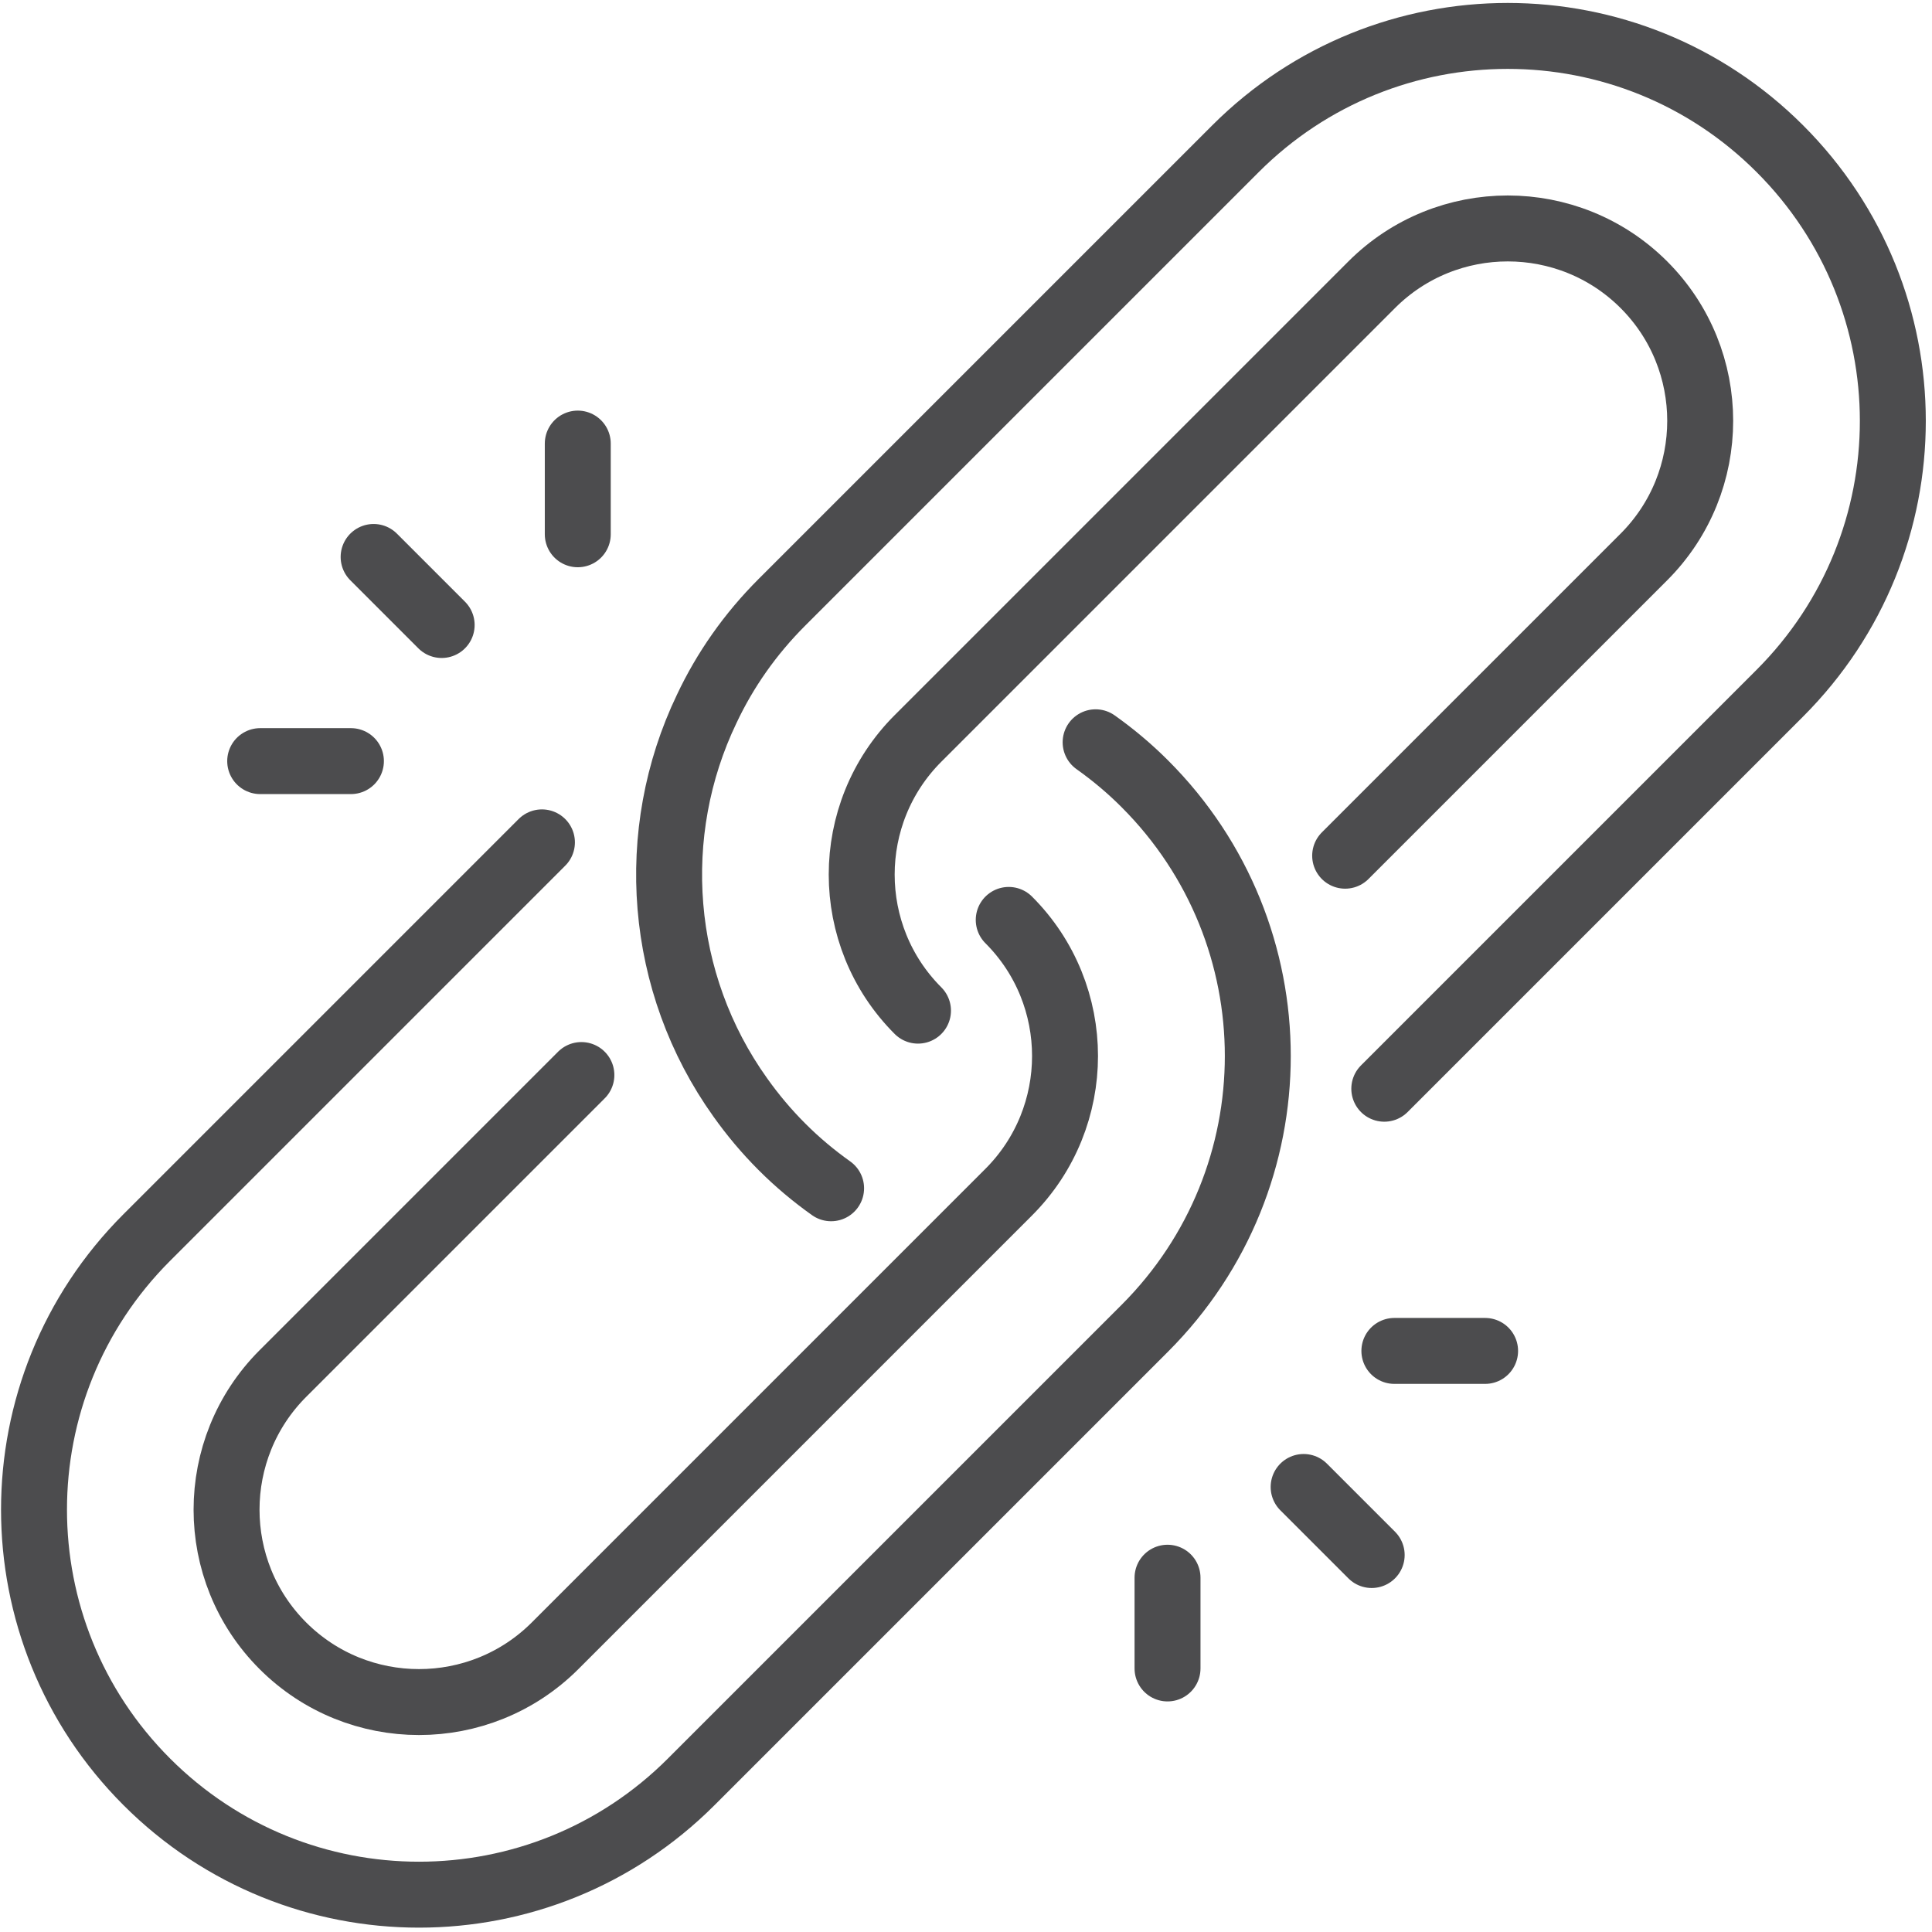 <svg width="293" height="293" viewBox="0 0 293 293" fill="none" xmlns="http://www.w3.org/2000/svg">
<path d="M126.042 180.209C123.429 178.353 120.913 176.254 118.578 173.912C116.236 171.57 114.137 169.061 112.281 166.448C99.827 149.038 98.145 126.305 107.187 107.484C109.939 101.639 113.755 96.169 118.571 91.353L127.377 82.547L187.369 22.555C210.179 -0.255 247.125 -0.255 269.928 22.555C281.347 33.974 287.06 48.91 287.06 63.838C287.06 78.767 281.347 93.695 269.928 105.121L209.936 165.113" stroke="#4C4C4E" stroke-width="10" stroke-linecap="round" stroke-linejoin="round"/>
<path d="M139.22 153.271C127.836 141.886 127.836 123.379 139.22 111.988L147.476 103.731L162.718 88.49L208.025 43.183C219.409 31.799 237.917 31.799 249.308 43.183C260.692 54.567 260.692 73.075 249.308 84.466L204.001 129.773" stroke="#4C4C4E" stroke-width="10" stroke-linecap="round" stroke-linejoin="round"/>
<path d="M166.157 112.571C168.771 114.427 171.286 116.526 173.622 118.868C185.041 130.287 190.753 145.222 190.753 160.151C190.753 175.08 185.041 190.008 173.622 201.434L104.824 270.232C82.014 293.042 45.068 293.042 22.265 270.232C-0.545 247.422 -0.545 210.476 22.265 187.673L82.188 127.75" stroke="#4C4C4E" stroke-width="10" stroke-linecap="round" stroke-linejoin="round"/>
<path d="M152.98 139.51C164.365 150.894 164.365 169.402 152.98 180.793L84.183 249.591C72.798 260.975 54.291 260.975 42.9 249.591C31.509 238.207 31.515 219.699 42.9 208.308L88.172 163.036" stroke="#4C4C4E" stroke-width="10" stroke-linecap="round" stroke-linejoin="round"/>
<path d="M211.465 204.875H225.226" stroke="#4C4C4E" stroke-width="10" stroke-linecap="round" stroke-linejoin="round"/>
<path d="M177.062 239.27V253.031" stroke="#4C4C4E" stroke-width="10" stroke-linecap="round" stroke-linejoin="round"/>
<path d="M197.704 225.509L208.025 235.83" stroke="#4C4C4E" stroke-width="10" stroke-linecap="round" stroke-linejoin="round"/>
<path d="M87.623 81.026V67.272" stroke="#4C4C4E" stroke-width="10" stroke-linecap="round" stroke-linejoin="round"/>
<path d="M53.22 115.428H39.459" stroke="#4C4C4E" stroke-width="10" stroke-linecap="round" stroke-linejoin="round"/>
<path d="M66.981 94.787L56.661 84.466" stroke="#4C4C4E" stroke-width="10" stroke-linecap="round" stroke-linejoin="round"/>
</svg>

